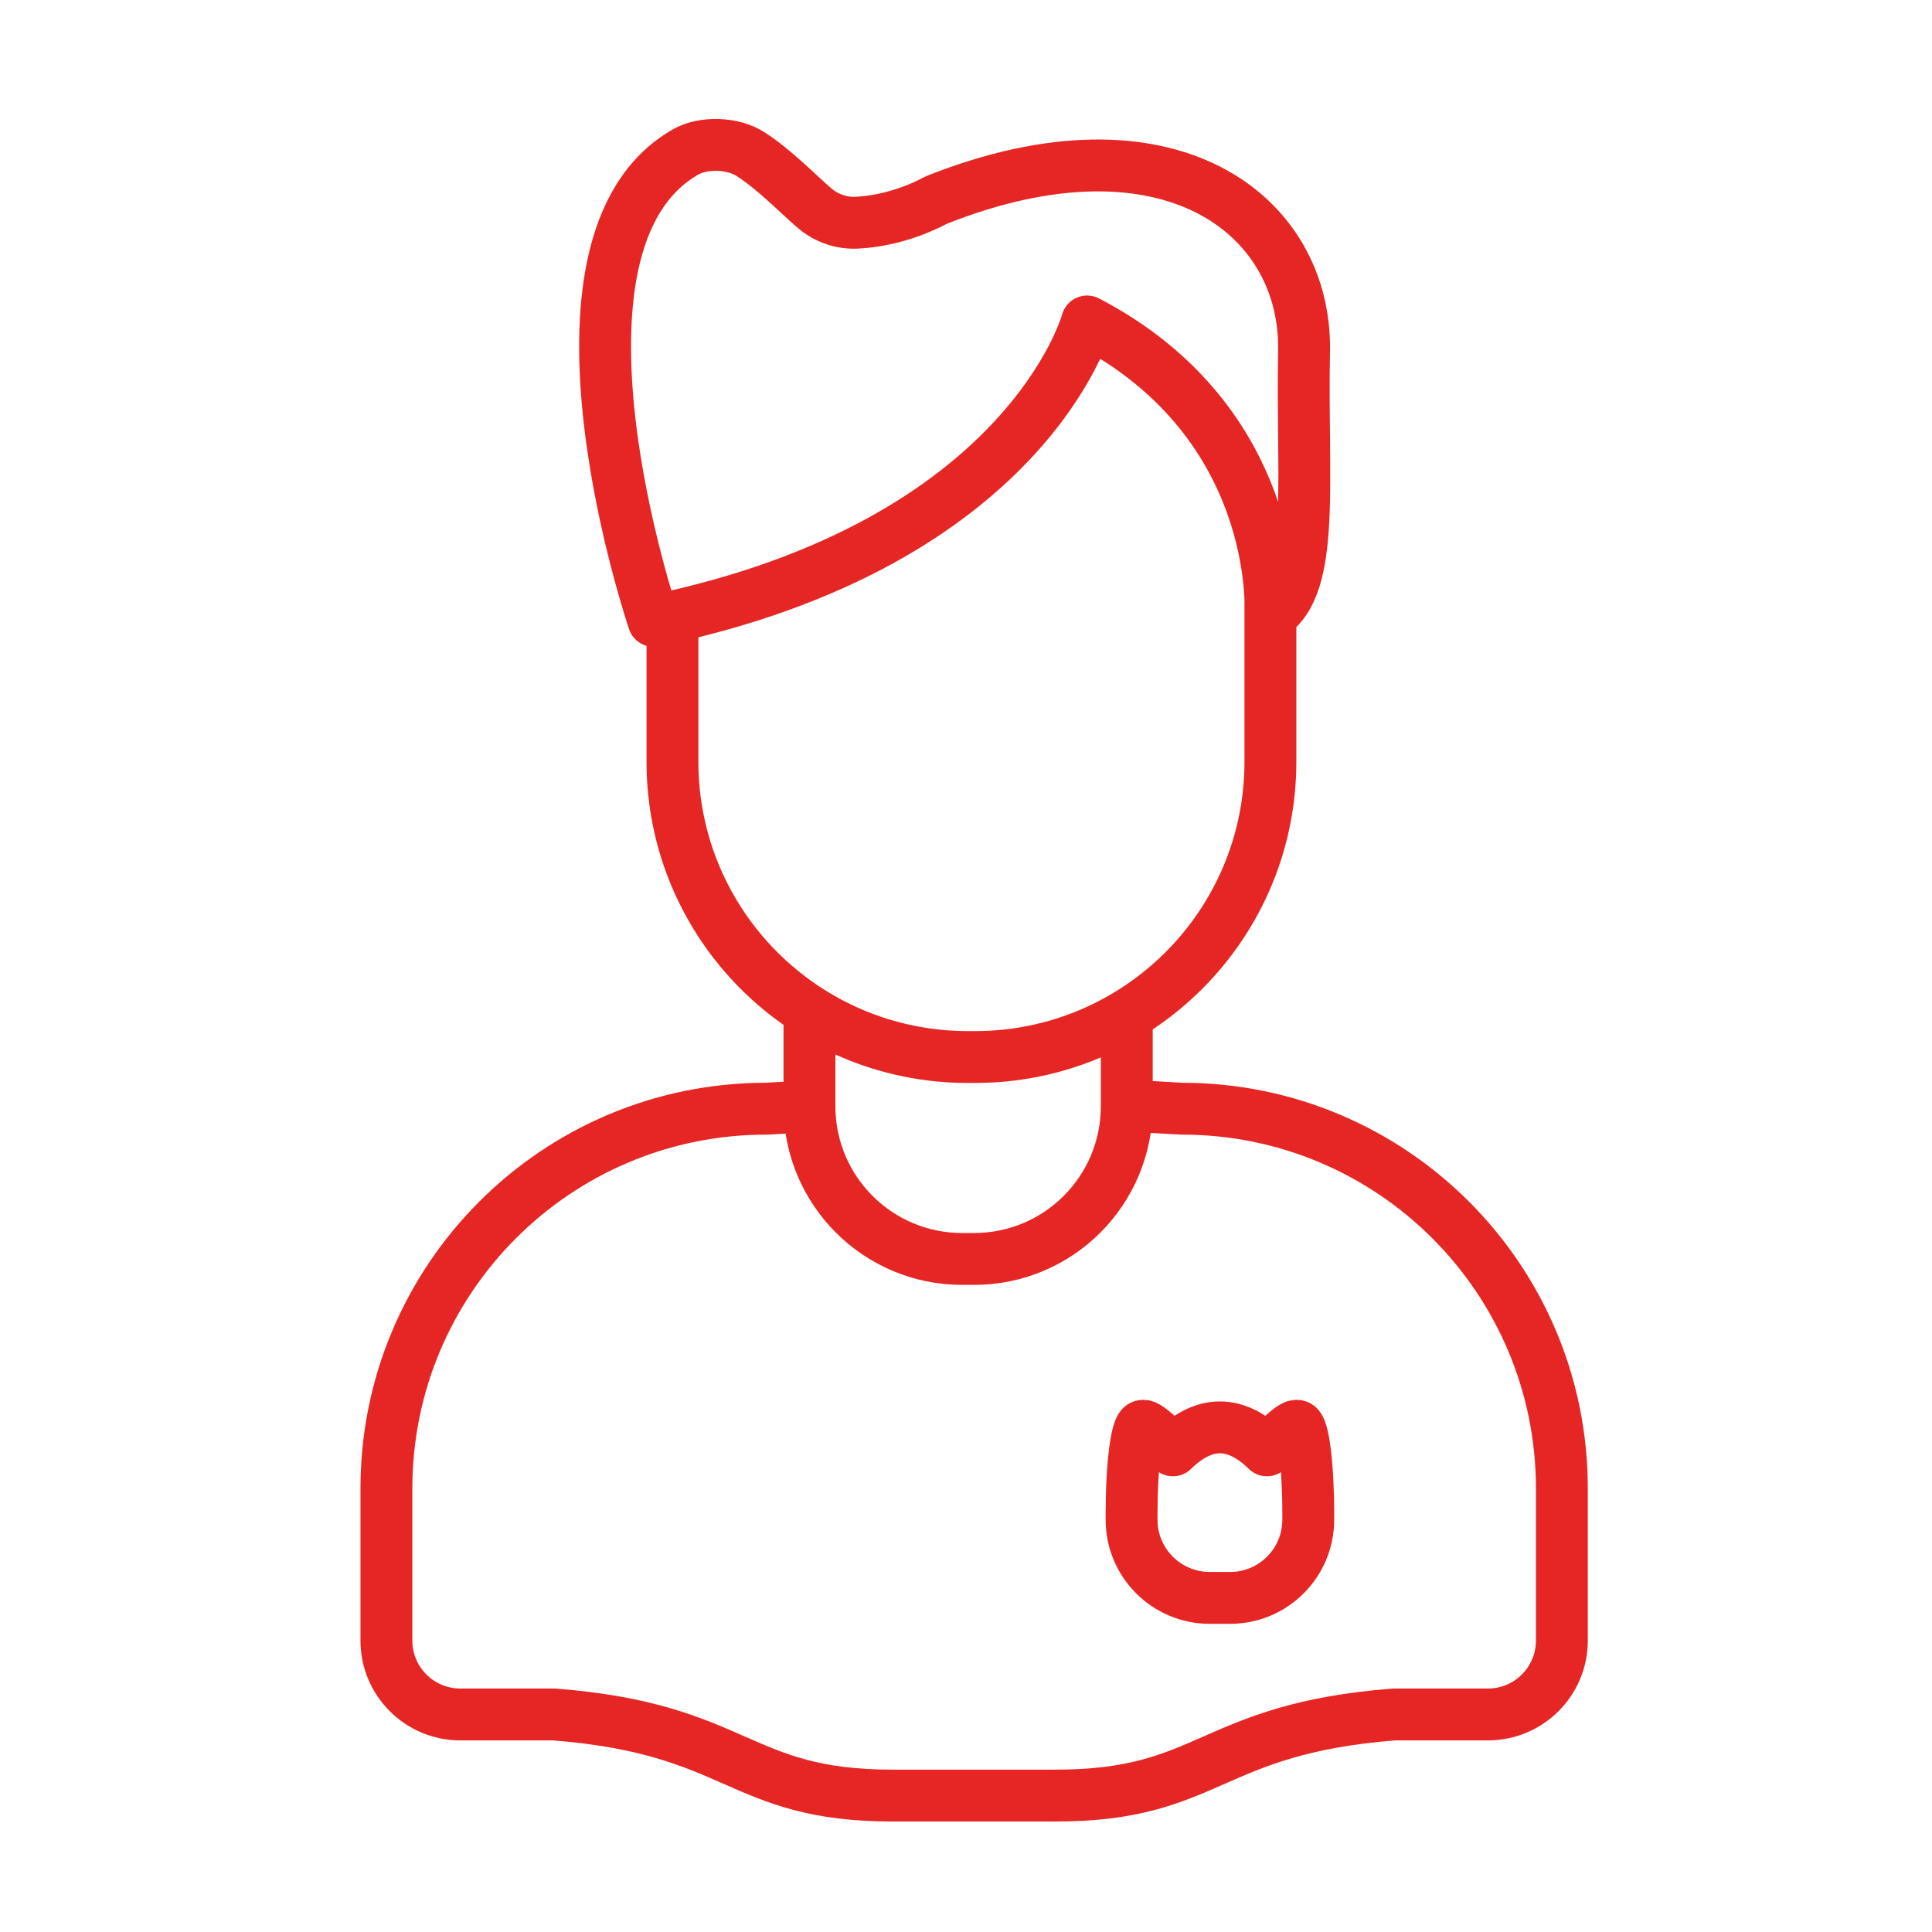 <svg width="80" height="80" viewBox="0 0 80 80" fill="none" xmlns="http://www.w3.org/2000/svg">
<path d="M52.605 24.828V25.454M52.605 25.454V31.539C52.605 38.293 47.128 43.769 40.374 43.769H40.075C33.322 43.769 27.845 38.293 27.845 31.539V25.54M52.605 25.454C52.605 25.454 53.127 17.541 45.015 13.311C45.015 13.311 42.539 22.505 27.066 25.71C27.066 25.71 21.761 10.088 28.386 6.294C29.128 5.869 30.346 5.913 31.066 6.374C32.077 7.021 33.091 8.076 33.73 8.62C34.215 9.033 34.837 9.254 35.474 9.222C36.352 9.179 37.567 8.928 38.767 8.284C48.367 4.468 54.115 8.86 53.998 14.555C53.889 19.855 54.496 24.26 52.605 25.454ZM33.518 41.865V45.809M33.518 45.809C33.518 49.299 36.349 52.13 39.839 52.13H40.337C43.827 52.13 46.657 49.299 46.657 45.809V42.033M33.518 45.809L31.727 45.909C23.04 45.909 16 52.949 16 61.635V67.931C16 69.621 17.371 70.992 19.061 70.992H22.943C30.632 71.589 30.533 74.351 36.961 74.351H43.713C50.14 74.351 50.042 71.589 57.731 70.992H61.613C63.303 70.992 64.674 69.621 64.674 67.931V61.635C64.674 52.949 57.633 45.909 48.947 45.909L47.155 45.809M46.856 62.704C46.856 60.68 47.063 59.04 47.318 59.04H47.367C47.476 59.043 47.843 59.307 48.567 60.056C49.866 58.787 51.164 58.787 52.462 60.056C53.186 59.307 53.553 59.043 53.662 59.04H53.71C53.965 59.04 54.172 60.68 54.172 62.704V62.482V62.93C54.172 64.716 52.724 66.165 50.938 66.165H50.091C48.305 66.165 46.856 64.716 46.856 62.93V62.482" stroke="#E62625" stroke-width="2.148" stroke-linecap="round" stroke-linejoin="round"/>
</svg>
